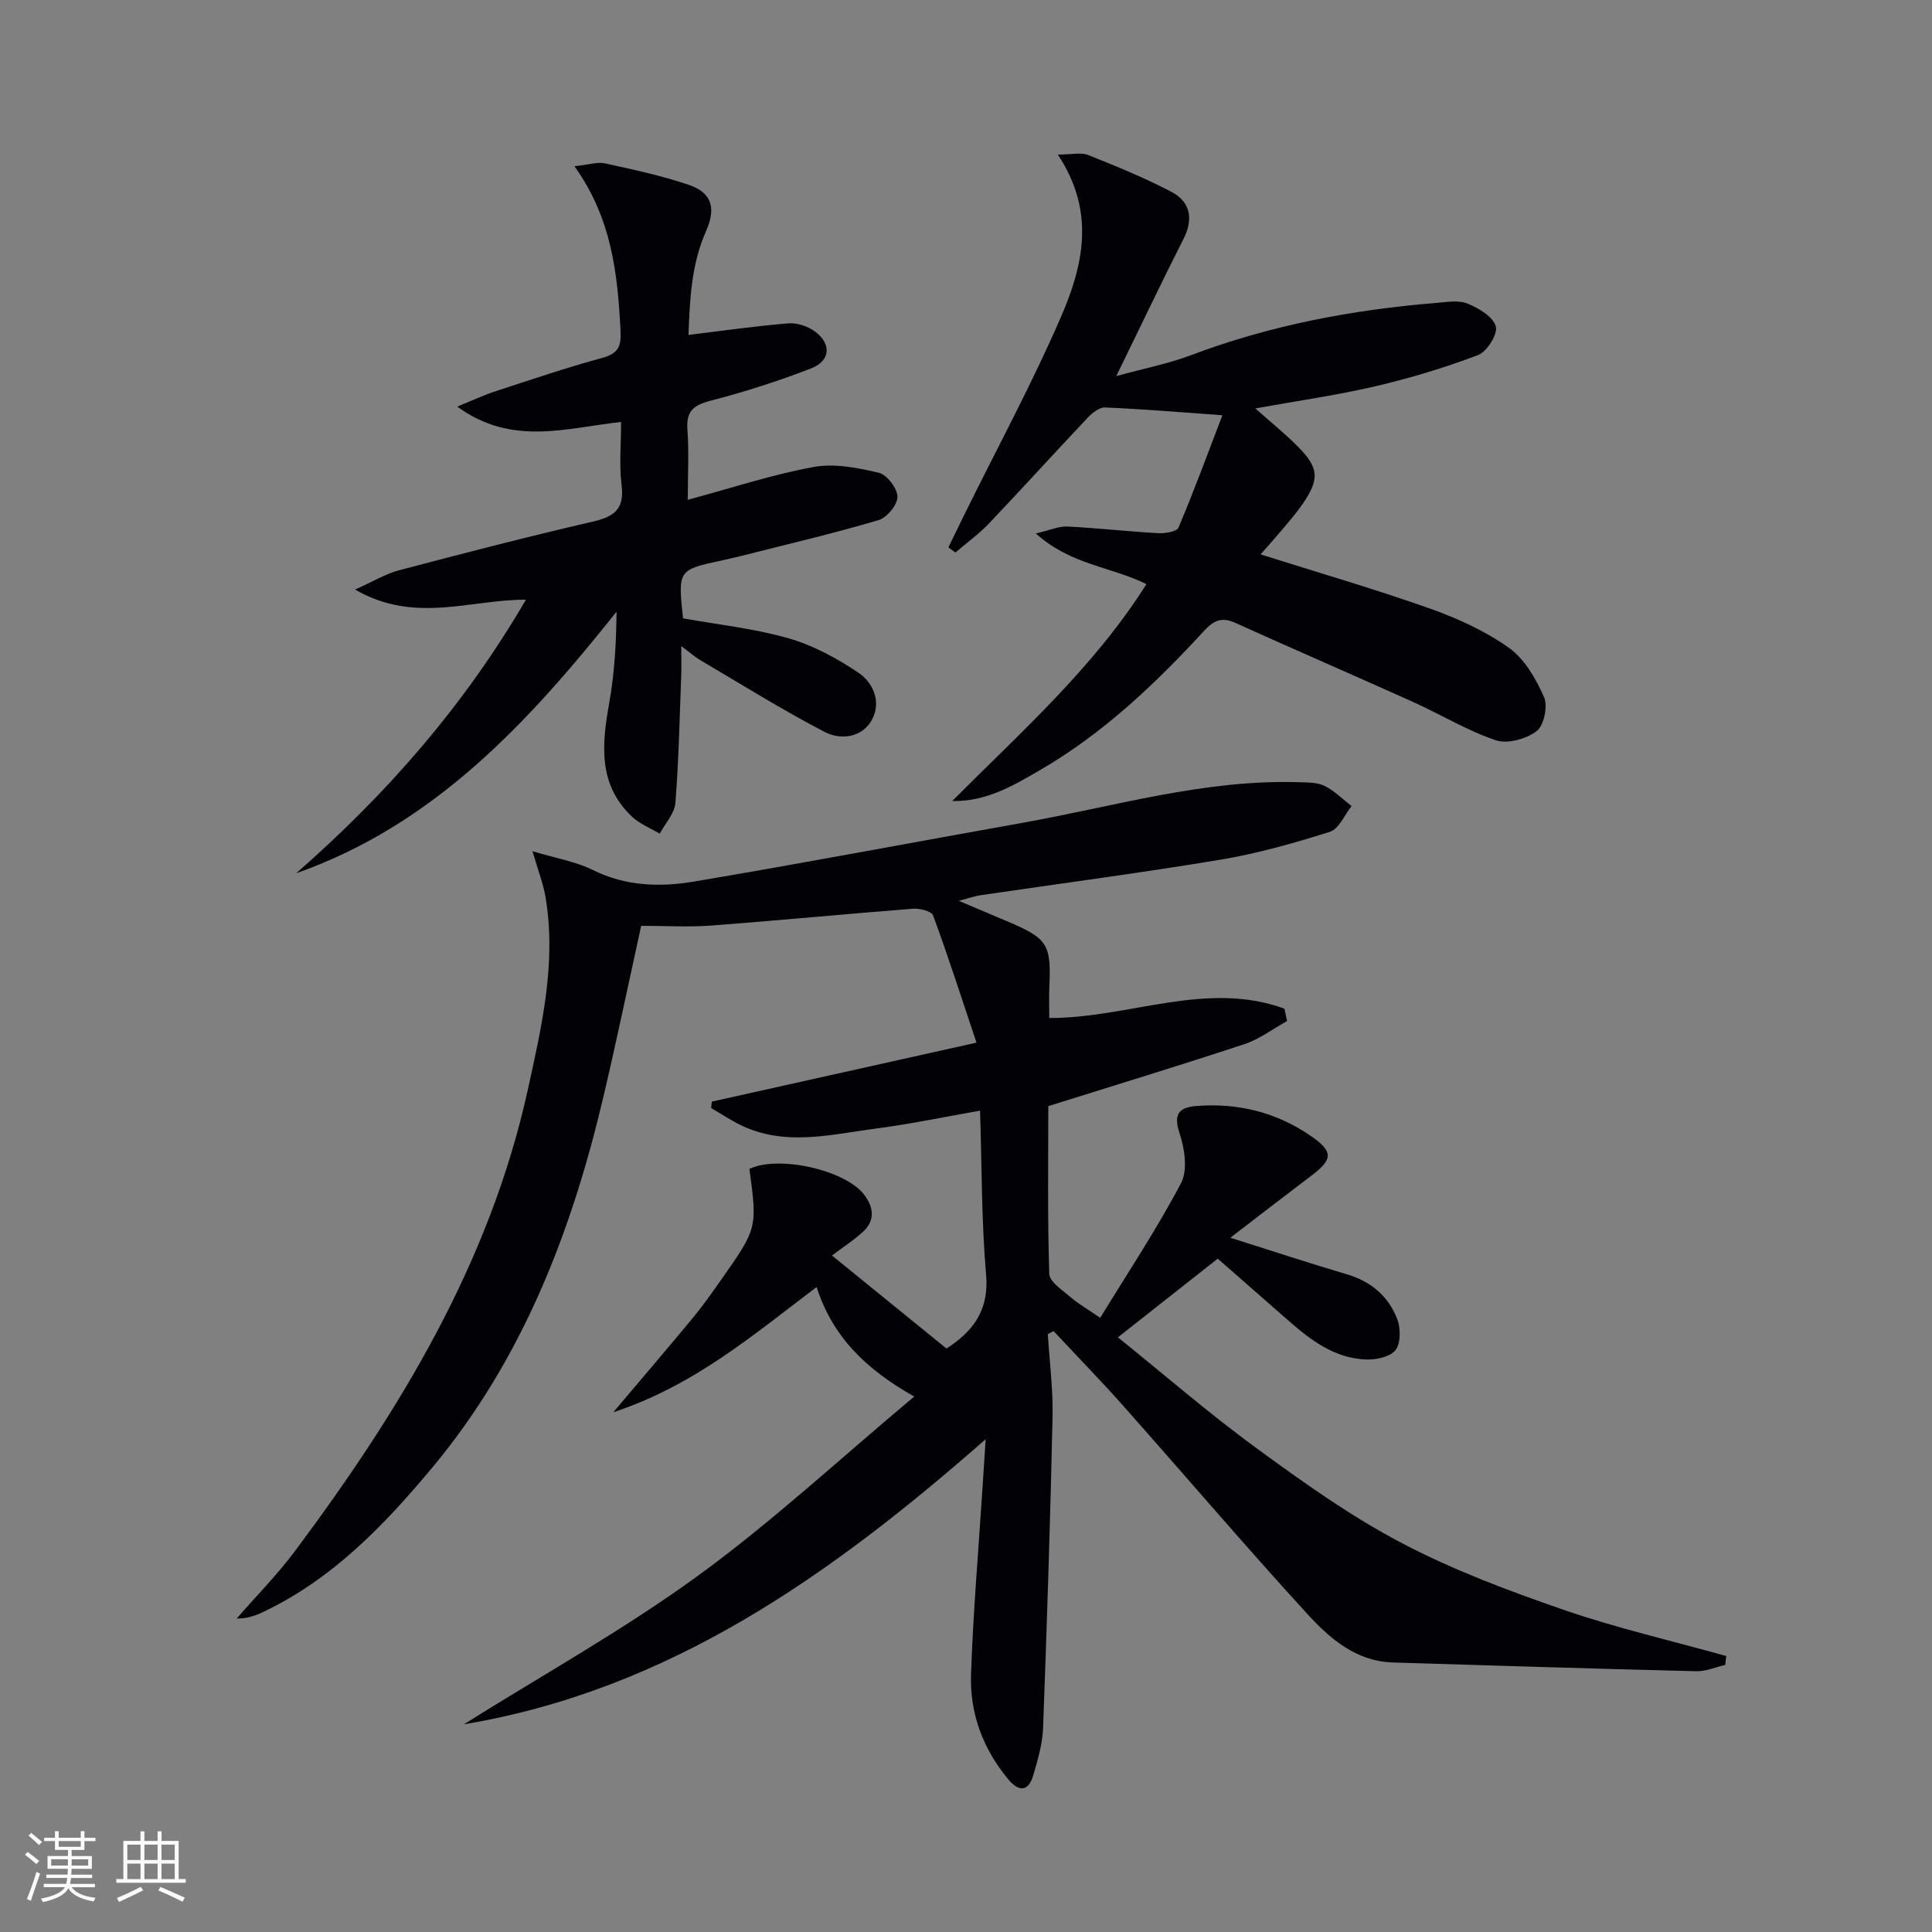 <svg enable-background="new 0 0 400 400" viewBox="0 0 400 400" xmlns="http://www.w3.org/2000/svg"><rect x="0" y="0" width="400" height="400" fill="#808080" stroke="none"/><g fill="#010106"><path d="m252.12 260.59c-6.98 5.49-13.59 10.71-20.67 16.29 9.71 7.82 18.88 15.78 28.65 22.92 9.64 7.05 19.47 14.07 30 19.61 10.68 5.62 22.15 9.92 33.59 13.87 11.02 3.81 22.45 6.43 33.71 9.58-.07.62-.14 1.23-.22 1.85-1.99.45-3.99 1.34-5.97 1.3-20.94-.52-41.88-1.16-62.83-1.81-7.66-.24-13.08-4.99-17.76-10.1-12.91-14.12-25.33-28.69-38.03-43-4.69-5.28-9.62-10.34-14.44-15.5-.4.2-.81.41-1.21.61.35 5.73 1.11 11.46.98 17.17-.47 21.46-1.16 42.91-1.96 64.35-.12 3.27-1.08 6.55-2 9.72-1.03 3.57-3.02 3.59-5.27.87-5.2-6.28-7.92-13.63-7.65-21.65.44-12.95 1.56-25.87 2.39-38.8.2-3.15.4-6.29.64-9.9-31.87 27.99-65.4 51.9-108.03 59.03 16.18-10.15 32.95-19.48 48.36-30.68s29.46-24.28 44.89-37.18c-10.16-5.72-16.94-12.48-20.22-22.67-13.12 9.9-25.33 20.4-42.09 25.92 6.11-7.23 11.39-13.4 16.56-19.65 2.01-2.43 3.83-5.03 5.65-7.61 7.63-10.84 7.61-10.84 5.97-23.13 6.06-2.86 19.84.21 23.77 5.37 1.93 2.54 2.31 5.29-.22 7.62-2.07 1.9-4.47 3.44-6.46 4.95 8.6 6.99 15.96 12.97 23.71 19.26 5.09-3.29 8.87-7.54 8.2-15.28-.96-11.07-.87-22.22-1.25-33.97-7.53 1.32-14.46 2.78-21.45 3.69-9.32 1.21-18.75 3.76-27.94-.62-2.17-1.04-4.19-2.4-6.28-3.61.04-.44.09-.89.13-1.33 17.77-3.96 35.53-7.91 54.8-12.21-3.11-9.31-5.87-17.89-8.98-26.34-.32-.88-2.76-1.5-4.15-1.39-13.91 1.08-27.8 2.43-41.71 3.48-4.78.36-9.6.06-14.58.06-2.66 12.08-5.04 23.56-7.72 34.97-6.59 28.12-16.73 54.63-35.51 77.17-9.98 11.98-20.66 23.08-35.01 29.91-1.6.76-3.26 1.38-5.5 1.37 4.06-4.68 8.45-9.12 12.14-14.07 21.62-28.98 40.25-59.55 48.13-95.42 2.88-13.1 5.96-26.31 3.66-39.91-.46-2.71-1.49-5.33-2.69-9.47 4.91 1.48 8.98 2.15 12.51 3.9 6.8 3.38 13.94 3.57 20.98 2.38 22.72-3.82 45.36-8.13 68.05-12.17 18.92-3.37 37.52-9 57.03-8.39 1.81.06 3.82-.01 5.37.74 2.07 1.01 3.78 2.77 5.64 4.2-1.47 1.83-2.61 4.72-4.48 5.32-7.39 2.34-14.92 4.48-22.56 5.76-16.53 2.76-33.16 4.93-49.74 7.37-1.22.18-2.41.61-4.53 1.17 3.88 1.64 6.91 2.92 9.93 4.2 8.5 3.6 9.2 4.72 8.8 13.77-.09 1.98-.01 3.96-.01 6.28 16.35.09 32.52-7.86 48.69-1.92.18.85.36 1.71.54 2.56-2.94 1.62-5.71 3.74-8.84 4.78-13.23 4.37-26.56 8.43-40.59 12.83 0 11.17-.18 22.96.2 34.72.05 1.66 2.71 3.37 4.38 4.81 1.61 1.39 3.5 2.47 6.17 4.3 5.79-9.47 11.76-18.43 16.74-27.91 1.42-2.71.73-7.18-.34-10.39-1.37-4.1.16-5.3 3.57-5.56 8.57-.66 16.52 1.31 23.64 6.21 4.63 3.19 4.61 4.81.21 8.14-5.41 4.1-10.78 8.25-16.88 12.93 8.55 2.7 16.31 5.26 24.15 7.58 5.01 1.48 8.59 4.56 10.4 9.26.73 1.89.75 4.96-.34 6.4-1.07 1.41-3.99 2.04-6.06 1.97-6.72-.23-11.74-4.19-16.54-8.42-4.65-4.07-9.28-8.12-14.22-12.46z"/><path d="m73.51 122.06c3.86-1.72 6.36-3.27 9.07-3.98 13.32-3.51 26.66-6.97 40.08-10.07 4.4-1.02 6.66-2.5 6.04-7.49-.53-4.23-.11-8.57-.11-13.16-11.43 1.26-22.6 5.07-33.93-3.18 3.38-1.37 5.56-2.4 7.83-3.14 7.41-2.42 14.81-4.93 22.32-6.98 3.39-.93 3.82-2.58 3.66-5.72-.61-11.67-1.8-23.13-9.54-33.92 2.98-.32 4.77-.94 6.34-.59 5.82 1.27 11.68 2.53 17.31 4.43 4.75 1.61 5.74 4.76 3.6 9.59-3.09 6.97-3.36 14.28-3.64 21.49 7.25-.88 13.94-1.85 20.67-2.39 1.8-.15 4.02.58 5.5 1.67 3.49 2.57 3.25 6.09-.8 7.66-6.78 2.63-13.76 4.86-20.81 6.69-3.52.91-5.06 2.15-4.78 5.94.34 4.59.08 9.23.08 14.57 9.13-2.46 17.47-5.22 26.02-6.79 4.32-.79 9.14.15 13.52 1.19 1.69.4 3.85 3.23 3.87 4.97.02 1.66-2.19 4.33-3.92 4.84-9.36 2.76-18.88 4.99-28.35 7.39-1.29.33-2.58.62-3.88.9-9.31 2-9.31 1.99-8.25 12.04 7.28 1.31 14.75 2.1 21.87 4.14 5.11 1.47 10.05 4.15 14.49 7.15 3.08 2.08 4.75 6.13 2.72 9.77-2.09 3.73-6.5 4.15-9.77 2.45-8.78-4.57-17.2-9.83-25.74-14.86-1.09-.64-2.06-1.51-3.93-2.9 0 2.6.06 4.34-.01 6.08-.34 8.8-.51 17.62-1.21 26.4-.18 2.19-2.11 4.24-3.24 6.35-1.91-1.14-4.1-1.98-5.69-3.47-7.15-6.72-6.29-15.06-4.75-23.69 1.09-6.1 1.43-12.34 1.5-18.8-18.3 22.98-37.75 44.09-66.33 54.16 18.69-16.33 34.78-34.71 47.57-56.64-11.49-.06-23 5.07-35.38-2.1z"/><path d="m197.15 165.84c14.17-14.24 29.23-27.54 40.21-44.9-7.23-3.61-15.64-3.94-22.9-10.49 3.04-.71 4.8-1.53 6.51-1.44 6.29.32 12.57 1.03 18.86 1.38 1.41.08 3.81-.32 4.17-1.17 3.18-7.52 6-15.19 9.09-23.25-9.11-.65-16.7-1.29-24.31-1.61-1.17-.05-2.65 1.13-3.58 2.12-6.86 7.25-13.56 14.66-20.44 21.89-2.1 2.21-4.62 4.02-6.95 6.02-.49-.35-.97-.7-1.46-1.06 1.17-2.4 2.33-4.8 3.51-7.19 6.61-13.39 13.73-26.56 19.68-40.24 4.62-10.61 7.46-21.86-.53-33.9 2.92 0 4.81-.49 6.27.09 5.83 2.33 11.68 4.71 17.23 7.62 3.98 2.09 4.62 5.61 2.51 9.78-4.5 8.87-8.77 17.86-13.91 28.38 6.05-1.66 10.85-2.59 15.36-4.29 16.45-6.23 33.51-9.45 50.96-10.87 2.15-.17 4.57-.61 6.42.15 2.31.95 5.25 2.69 5.84 4.71.46 1.56-1.82 5.23-3.65 5.93-6.94 2.64-14.12 4.8-21.36 6.49-8 1.86-16.16 3.01-24.78 4.57 3.06 2.72 5.98 5.08 8.62 7.71 4.59 4.57 4.76 6.86 1.12 12.15-1.32 1.91-2.86 3.67-4.36 5.45-1.35 1.61-2.76 3.16-4.29 4.91 12.01 3.8 23.61 7.16 34.99 11.19 5.74 2.03 11.49 4.65 16.42 8.15 3.26 2.32 5.61 6.43 7.28 10.22.82 1.87-.02 5.88-1.54 7.03-2.15 1.63-6.04 2.71-8.46 1.89-5.92-2-11.37-5.34-17.11-7.92-12.24-5.52-24.58-10.85-36.81-16.38-2.78-1.26-4.45-.54-6.43 1.61-10.17 11.05-21.02 21.37-34.13 28.94-5.53 3.22-11.1 6.49-18.05 6.33z"/></g><path d="m5.17 384 .55-.58c.85.61 1.65 1.24 2.4 1.87l-.59.64c-.83-.73-1.62-1.38-2.36-1.93m1.22 9.53-.82-.34c.71-1.76 1.37-3.64 1.98-5.63.24.13.5.25.76.36-.6 1.67-1.24 3.54-1.92 5.61m-.5-13.5.57-.54c.56.44 1.31 1.06 2.26 1.87l-.64.64c-.68-.66-1.41-1.32-2.19-1.97m3.25.46h2.24v-1.36h.77v1.36h4.57v-1.36h.76v1.36h2.28v.69h-2.28v1.84h-2.64v1.26h4.18v2.64h-4.21c0 .45-.02.86-.05 1.21h4.32v.69h-4.38c-.04.34-.1.75-.19 1.22h5.15v.69h-4.82c.87 1.19 2.51 1.92 4.93 2.19-.17.32-.3.57-.37.76-2.77-.49-4.52-1.41-5.26-2.76-.56 1.26-2.3 2.23-5.24 2.9-.12-.24-.26-.48-.43-.72 2.73-.55 4.38-1.34 4.96-2.38h-4.38v-.69h4.65c.1-.38.17-.79.21-1.22h-4.32v-.69h4.4c.03-.34.05-.75.05-1.21h-4.2v-2.64h4.23v-1.26h-2.69v-1.84h-2.24zm1.46 4.46v1.29h3.45c.01-.4.02-.57.01-.53v-.32-.45h-3.46zm1.55-2.59h4.57v-1.19h-4.57zm6.11 2.59h-3.42v.77c-.01.19-.01.37-.02.53h3.44z" fill="#fafafc"/><path d="m32.63 379.16h.82v1.98h3.54v7.89h1.46v.78h-14.37v-.78h1.46v-7.89h3.54v-1.98h.82v1.98h2.73zm-3.49 11.48.5.73c-1.61.82-3.28 1.63-5 2.41-.13-.27-.28-.55-.44-.82 1.75-.72 3.4-1.49 4.94-2.32m-2.78-5.55h2.73v-3.18h-2.73zm0 3.95h2.73v-3.2h-2.73zm3.54-3.95h2.73v-3.18h-2.73zm0 3.95h2.73v-3.2h-2.73zm7.89 4.68c-1.84-.92-3.51-1.7-5.02-2.32l.45-.73c1.89.8 3.57 1.55 5.04 2.23zm-1.62-11.81h-2.73v3.18h2.73zm-2.73 7.13h2.73v-3.2h-2.73z" fill="#fafafc"/></svg>
